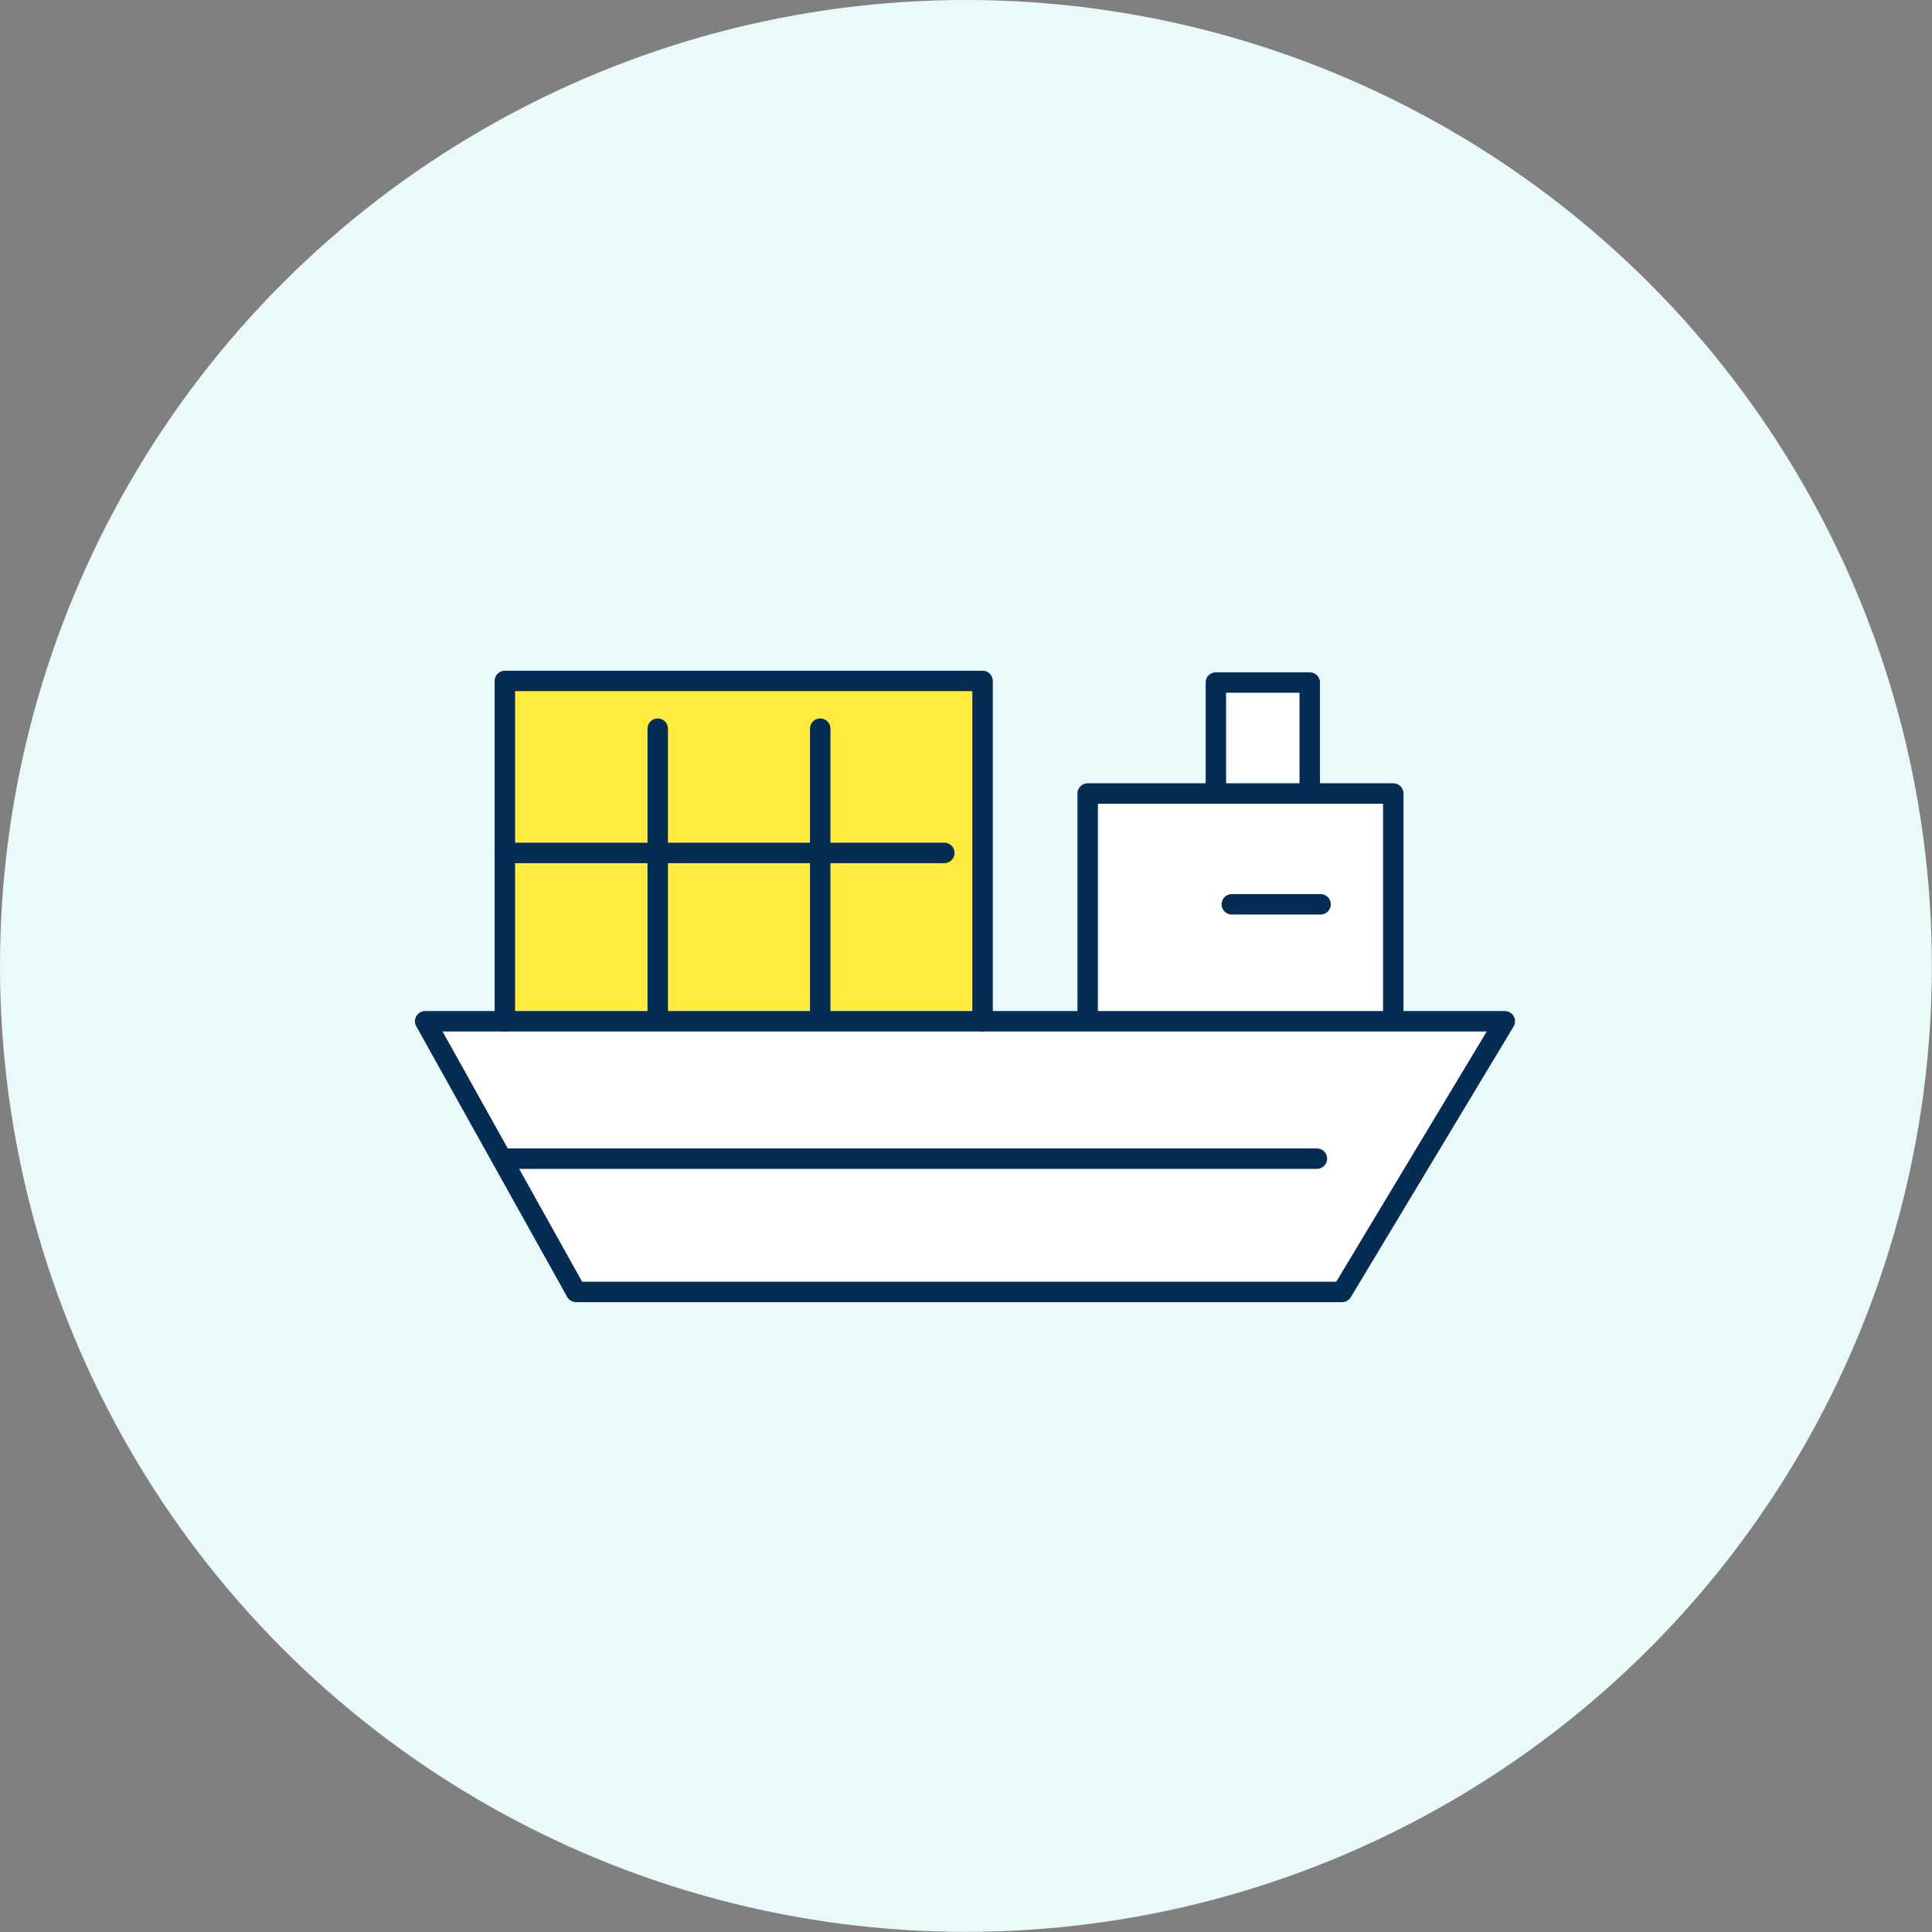 <?xml version="1.0" encoding="UTF-8"?>
<svg id="_レイヤー_2" data-name="レイヤー 2" xmlns="http://www.w3.org/2000/svg" viewBox="0 0 132.33 132.33">
  <rect x="0" y="0" width="132.33" height="132.33" fill="#808080" stroke="none"/>
  <defs>
    <style>
      .cls-1 {
        stroke-linecap: round;
      }

      .cls-1, .cls-2 {
        fill: none;
        stroke: #052d53;
        stroke-linejoin: round;
        stroke-width: 1.4px;
      }

      .cls-3 {
        fill: #eafafb;
      }

      .cls-3, .cls-4, .cls-5 {
        stroke-width: 0px;
      }

      .cls-4 {
        fill: #ffeb3e;
      }

      .cls-5 {
        fill: #fff;
      }
    </style>
  </defs>
  <g id="_レイヤー_2-2" data-name="レイヤー 2">
    <circle class="cls-3" cx="66.16" cy="66.16" r="66.16"/>
    <polygon class="cls-5" points="29.12 69.54 74.5 69.54 74.5 54.35 82.72 54.35 82.72 46.75 89.71 46.75 89.71 54.35 95.77 54.35 95.77 69.54 103.07 69.54 92.11 88.49 39.23 88.49 29.12 69.54"/>
    <g>
      <rect class="cls-4" x="34.58" y="46.64" width="32.71" height="22.9"/>
      <g>
        <polygon class="cls-2" points="29.12 69.95 39.46 88.49 91.92 88.49 103.07 69.95 29.12 69.95"/>
        <line class="cls-1" x1="34.58" y1="79.36" x2="90.2" y2="79.36"/>
        <polyline class="cls-1" points="74.5 69.54 74.5 54.35 95.43 54.35 95.43 69.54"/>
        <line class="cls-1" x1="84.37" y1="61.94" x2="90.45" y2="61.94"/>
        <polyline class="cls-1" points="83.28 54.35 83.28 46.75 89.71 46.75 89.71 54.35"/>
        <polyline class="cls-1" points="34.58 69.95 34.58 46.64 67.3 46.64 67.3 69.95"/>
        <line class="cls-1" x1="34.58" y1="58.42" x2="64.68" y2="58.42"/>
        <line class="cls-1" x1="45.05" y1="49.91" x2="45.05" y2="69.54"/>
        <line class="cls-1" x1="56.18" y1="49.91" x2="56.18" y2="69.54"/>
      </g>
    </g>
  </g>
</svg>
